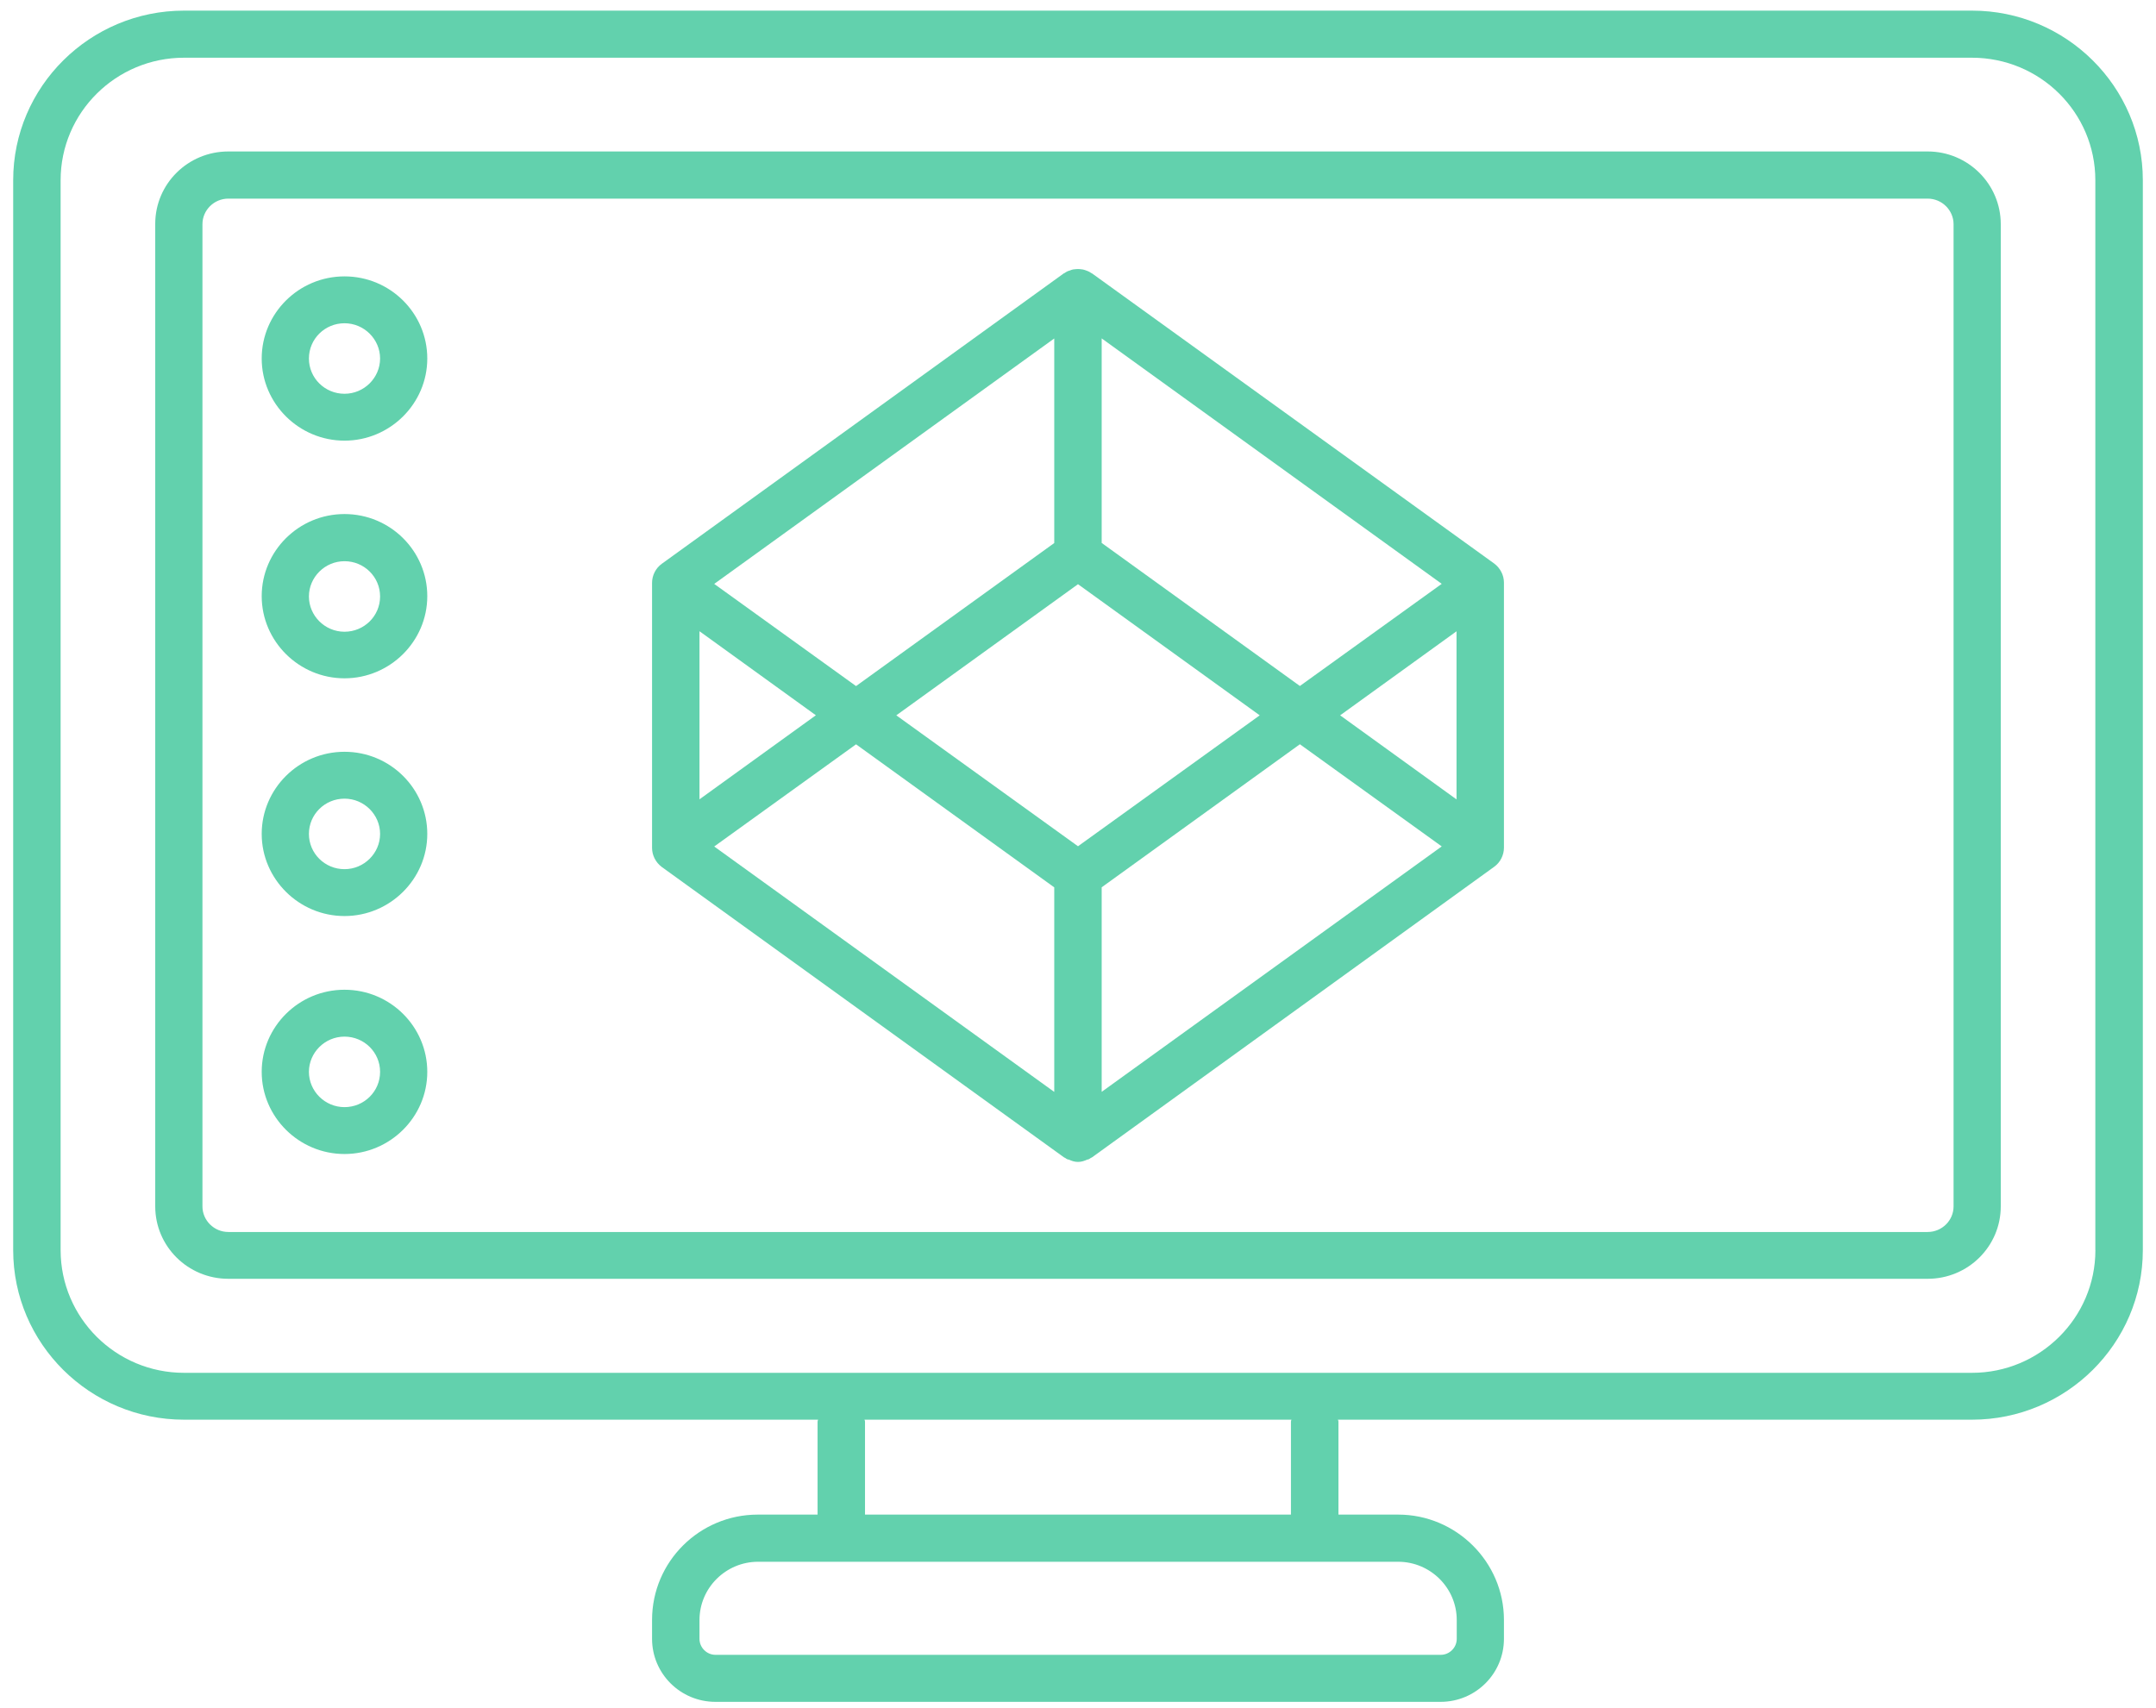 <svg xmlns="http://www.w3.org/2000/svg" width="130" height="103" viewBox="0 0 130 103" fill="none"><g id="Calque_1" clip-path="url(#clip0_2585_1343)"><path id="Vector" d="M117.794 72.761C117.794 73.608 117.093 74.303 116.232 74.303H13.768C12.907 74.303 12.207 73.603 12.207 72.761V13.522C12.207 12.675 12.907 11.979 13.768 11.979H116.232C117.093 11.979 117.794 12.679 117.794 13.522V72.761ZM116.232 9.135H13.768C11.332 9.135 9.36 11.087 9.36 13.504V72.756C9.36 75.173 11.332 77.126 13.768 77.126H116.232C118.668 77.126 120.64 75.173 120.64 72.756V13.522C120.64 11.105 118.668 9.135 116.232 9.135Z" fill="#62D1AD"></path><path id="Vector_2" d="M126.346 75.396C126.346 79.475 123.005 82.797 118.905 82.797H11.096C6.983 82.797 3.655 79.475 3.655 75.396V10.869C3.655 6.789 6.996 3.481 11.096 3.481H118.9C123.014 3.481 126.342 6.789 126.342 10.869V75.396H126.346ZM52.13 85.623H77.871C77.857 85.668 77.84 85.695 77.84 85.739V91.348H52.157V85.739C52.157 85.695 52.143 85.668 52.125 85.623H52.13ZM84.304 94.192C86.244 94.192 87.837 95.766 87.837 97.706V98.843C87.837 99.369 87.4 99.805 86.874 99.805H43.141C42.614 99.805 42.177 99.369 42.177 98.843V97.706C42.177 95.766 43.77 94.192 45.71 94.192H84.304ZM118.905 0.641H11.096C5.421 0.641 0.795 5.229 0.795 10.869V75.396C0.795 81.036 5.421 85.623 11.096 85.623H49.328C49.315 85.668 49.297 85.695 49.297 85.739V91.348H45.692C42.177 91.348 39.317 94.188 39.317 97.701V98.838C39.317 100.938 41.026 102.641 43.141 102.641H86.86C88.975 102.641 90.683 100.938 90.683 98.838V97.701C90.683 94.206 87.81 91.348 84.308 91.348H80.704V85.739C80.704 85.695 80.69 85.668 80.672 85.623H118.905C124.579 85.623 129.206 81.036 129.206 75.396V10.869C129.206 5.229 124.579 0.641 118.905 0.641Z" fill="#62D1AD"></path><path id="Vector_3" d="M87.824 48.213L80.806 43.143L87.824 38.074V48.213ZM66.428 65.855V53.514L78.379 44.887L86.932 51.048L66.428 65.85V65.855ZM65 51.039L54.044 43.143L65 35.234L75.957 43.143L65 51.039ZM63.568 65.855L43.065 51.053L51.617 44.891L63.568 53.518V65.859V65.855ZM42.177 38.07L49.194 43.139L42.177 48.208V38.07ZM63.568 20.41V32.751L51.617 41.378L43.065 35.216L63.568 20.414V20.41ZM66.428 20.41L86.932 35.212L78.379 41.373L66.428 32.746V20.405V20.41ZM65.848 16.491C65.817 16.477 65.777 16.46 65.745 16.433C65.714 16.419 65.687 16.388 65.643 16.375C65.629 16.361 65.598 16.361 65.571 16.344C65.5 16.312 65.442 16.299 65.366 16.272C65.308 16.259 65.25 16.241 65.192 16.241C65.134 16.228 65.076 16.228 65 16.228C64.925 16.228 64.871 16.228 64.795 16.241C64.737 16.241 64.679 16.255 64.621 16.272C64.55 16.304 64.492 16.317 64.416 16.344C64.385 16.357 64.358 16.357 64.345 16.375C64.3 16.388 64.273 16.419 64.242 16.433C64.211 16.464 64.171 16.477 64.139 16.491L39.902 34.004C39.536 34.267 39.317 34.703 39.317 35.154V51.137C39.317 51.588 39.536 52.011 39.902 52.288L64.153 69.8C64.184 69.814 64.211 69.832 64.242 69.845C64.287 69.876 64.313 69.903 64.358 69.916C64.371 69.93 64.403 69.93 64.429 69.93C64.621 70.019 64.795 70.077 65 70.077C65.206 70.077 65.38 70.019 65.571 69.93C65.603 69.93 65.629 69.93 65.643 69.916C65.687 69.903 65.714 69.872 65.759 69.845C65.79 69.832 65.817 69.814 65.848 69.8L90.099 52.274C90.465 52.011 90.683 51.574 90.683 51.124V35.141C90.683 34.69 90.465 34.267 90.099 33.99L65.848 16.491Z" fill="#62D1AD"></path><path id="Vector_4" d="M20.772 23.749C19.59 23.749 18.627 22.804 18.627 21.622C18.627 20.441 19.59 19.496 20.772 19.496C21.955 19.496 22.918 20.459 22.918 21.622C22.918 22.786 21.955 23.749 20.772 23.749ZM20.772 16.669C18.015 16.669 15.78 18.898 15.78 21.622C15.78 24.347 18.029 26.576 20.772 26.576C23.516 26.576 25.764 24.347 25.764 21.622C25.764 18.898 23.534 16.669 20.772 16.669Z" fill="#62D1AD"></path><path id="Vector_5" d="M20.772 38.101C19.59 38.101 18.627 37.138 18.627 35.974C18.627 34.81 19.59 33.847 20.772 33.847C21.955 33.847 22.918 34.793 22.918 35.974C22.918 37.156 21.955 38.101 20.772 38.101ZM20.772 31.003C18.015 31.003 15.78 33.232 15.78 35.956C15.78 38.68 18.029 40.91 20.772 40.91C23.516 40.91 25.764 38.68 25.764 35.956C25.764 33.232 23.534 31.003 20.772 31.003Z" fill="#62D1AD"></path><path id="Vector_6" d="M20.772 52.421C19.59 52.421 18.627 51.476 18.627 50.295C18.627 49.113 19.59 48.168 20.772 48.168C21.955 48.168 22.918 49.131 22.918 50.295C22.918 51.458 21.955 52.421 20.772 52.421ZM20.772 45.341C18.015 45.341 15.78 47.571 15.78 50.295C15.78 53.019 18.029 55.248 20.772 55.248C23.516 55.248 25.764 53.019 25.764 50.295C25.764 47.571 23.534 45.341 20.772 45.341Z" fill="#62D1AD"></path><path id="Vector_7" d="M20.772 66.773C19.59 66.773 18.627 65.81 18.627 64.646C18.627 63.483 19.59 62.52 20.772 62.52C21.955 62.52 22.918 63.465 22.918 64.646C22.918 65.828 21.955 66.773 20.772 66.773ZM20.772 59.693C18.015 59.693 15.78 61.922 15.78 64.646C15.78 67.371 18.029 69.6 20.772 69.6C23.516 69.6 25.764 67.371 25.764 64.646C25.764 61.922 23.534 59.693 20.772 59.693Z" fill="#62D1AD"></path></g><defs><clipPath id="clip0_2585_1343"><rect width="128.411" height="102" fill="white" transform="translate(0.795 0.641)"></rect></clipPath></defs></svg>